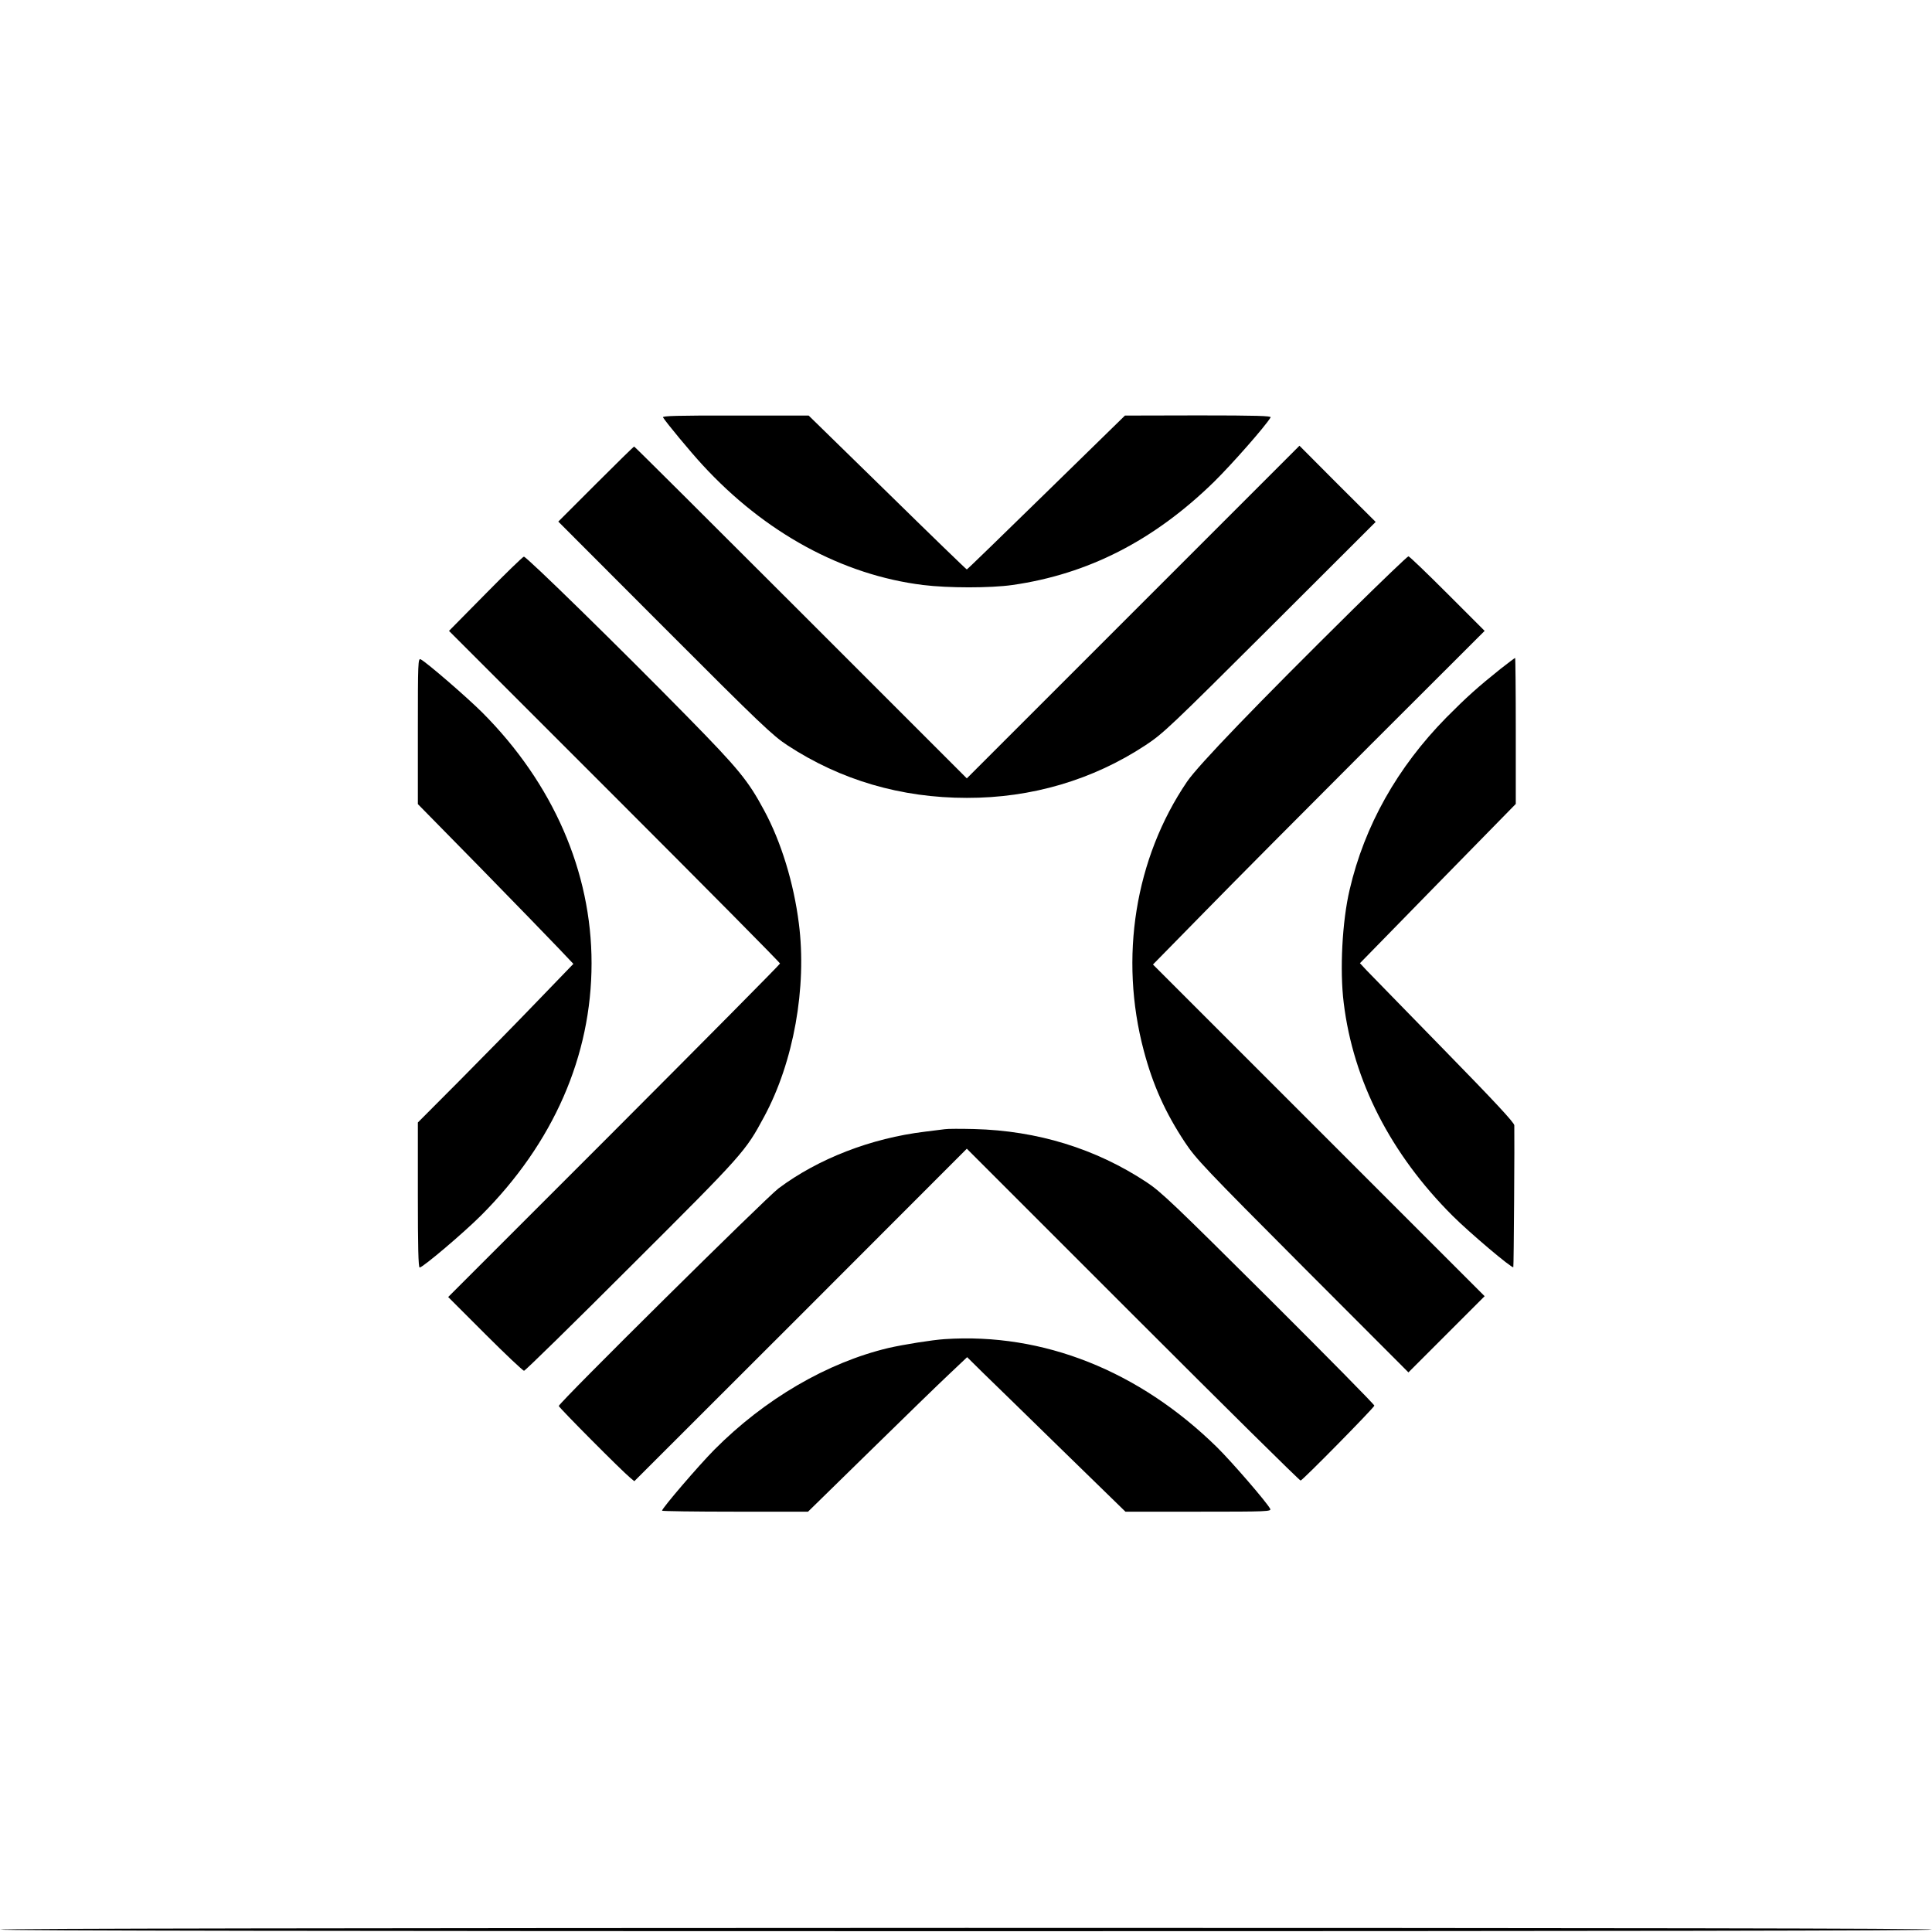 <?xml version="1.0" encoding="UTF-8" standalone="yes"?>
<svg version="1.0" xmlns="http://www.w3.org/2000/svg" width="100mm" height="100mm" viewBox="0 0 1179 1178" preserveAspectRatio="xMidYMid meet">
  <g transform="translate(0,1178) scale(0.1,-0.1)" fill="#000000" stroke="none">
    <path d="M4046 9238 c18 -30 167 -210 240 -289 381 -415 854 -673 1347 -734
154 -19 411 -19 545 0 461 66 862 270 1230 629 108 106 315 341 346 394 6 9
-85 12 -441 12 l-448 -1 -480 -469 c-264 -258 -482 -470 -485 -470 -3 0 -221
211 -485 470 l-480 469 -448 0 c-356 1 -447 -2 -441 -11z"/>
    <path d="M3636 8831 l-229 -229 649 -650 c585 -586 659 -656 749 -715 325
-213 694 -321 1095 -321 395 -1 770 110 1090 321 108 71 154 115 760 719 l645
644 -233 232 -232 233 -1015 -1015 -1015 -1015 -1013 1013 c-556 556 -1014
1012 -1017 1012 -3 0 -108 -103 -234 -229z"/>
    <path d="M2963 8161 l-223 -226 1010 -1010 c556 -556 1010 -1014 1010 -1020 0
-5 -456 -465 -1012 -1022 l-1013 -1013 225 -225 c124 -124 231 -225 238 -225
7 0 302 289 656 643 685 683 695 695 809 907 180 333 262 790 212 1180 -31
246 -108 498 -212 690 -97 181 -156 253 -465 568 -418 426 -986 982 -1001 980
-6 0 -112 -103 -234 -227z"/>
    <path d="M8253 8063 c-582 -575 -941 -948 -1009 -1048 -318 -468 -415 -1075
-264 -1642 56 -211 132 -379 251 -559 66 -100 125 -162 718 -757 l646 -647
232 232 233 233 -1012 1012 -1012 1012 312 318 c171 175 626 633 1011 1018
l701 700 -227 227 c-126 126 -232 228 -238 228 -6 0 -159 -147 -342 -327z"/>
    <path d="M2550 7324 l0 -446 383 -390 c210 -215 423 -434 474 -488 l92 -97
-221 -229 c-121 -126 -335 -344 -474 -484 l-254 -255 0 -443 c0 -314 3 -442
11 -442 19 0 268 211 375 318 441 441 674 973 674 1539 0 557 -234 1095 -665
1528 -93 93 -338 305 -377 326 -17 9 -18 -15 -18 -437z"/>
    <path d="M9158 7704 c-140 -112 -208 -173 -332 -298 -298 -303 -499 -659 -590
-1051 -45 -191 -61 -490 -36 -690 58 -476 287 -923 665 -1300 102 -102 362
-322 370 -313 3 3 8 793 6 866 -1 17 -124 149 -428 460 -235 240 -446 458
-471 483 l-43 46 475 486 476 486 0 446 c0 245 -2 445 -4 445 -2 0 -42 -30
-88 -66z"/>
    <path d="M5765 4894 c-16 -2 -70 -9 -120 -15 -330 -40 -652 -165 -894 -346
-78 -59 -1341 -1309 -1341 -1328 0 -9 384 -396 438 -440 l23 -19 1015 1014
1014 1015 1013 -1013 c556 -556 1017 -1012 1024 -1012 11 0 445 441 450 457 2
5 -288 299 -644 654 -576 573 -659 653 -748 711 -310 204 -664 313 -1050 323
-82 2 -163 2 -180 -1z"/>
    <path d="M5765 3613 c-77 -5 -251 -33 -343 -54 -374 -89 -755 -311 -1063 -621
-95 -96 -319 -357 -319 -372 0 -3 201 -6 446 -6 l445 0 376 368 c206 202 424
414 485 471 l110 104 91 -90 c51 -49 268 -261 483 -471 l392 -382 446 0 c422
0 446 1 437 18 -22 41 -233 285 -324 375 -476 467 -1061 700 -1662 660z"/>
    <path d="M0 10 c0 -7 2164 -10 5895 -10 3973 0 5895 3 5895 10 0 7 -1921 10
-5895 10 -3731 -1 -5895 -4 -5895 -10z"/>
  </g>
</svg>